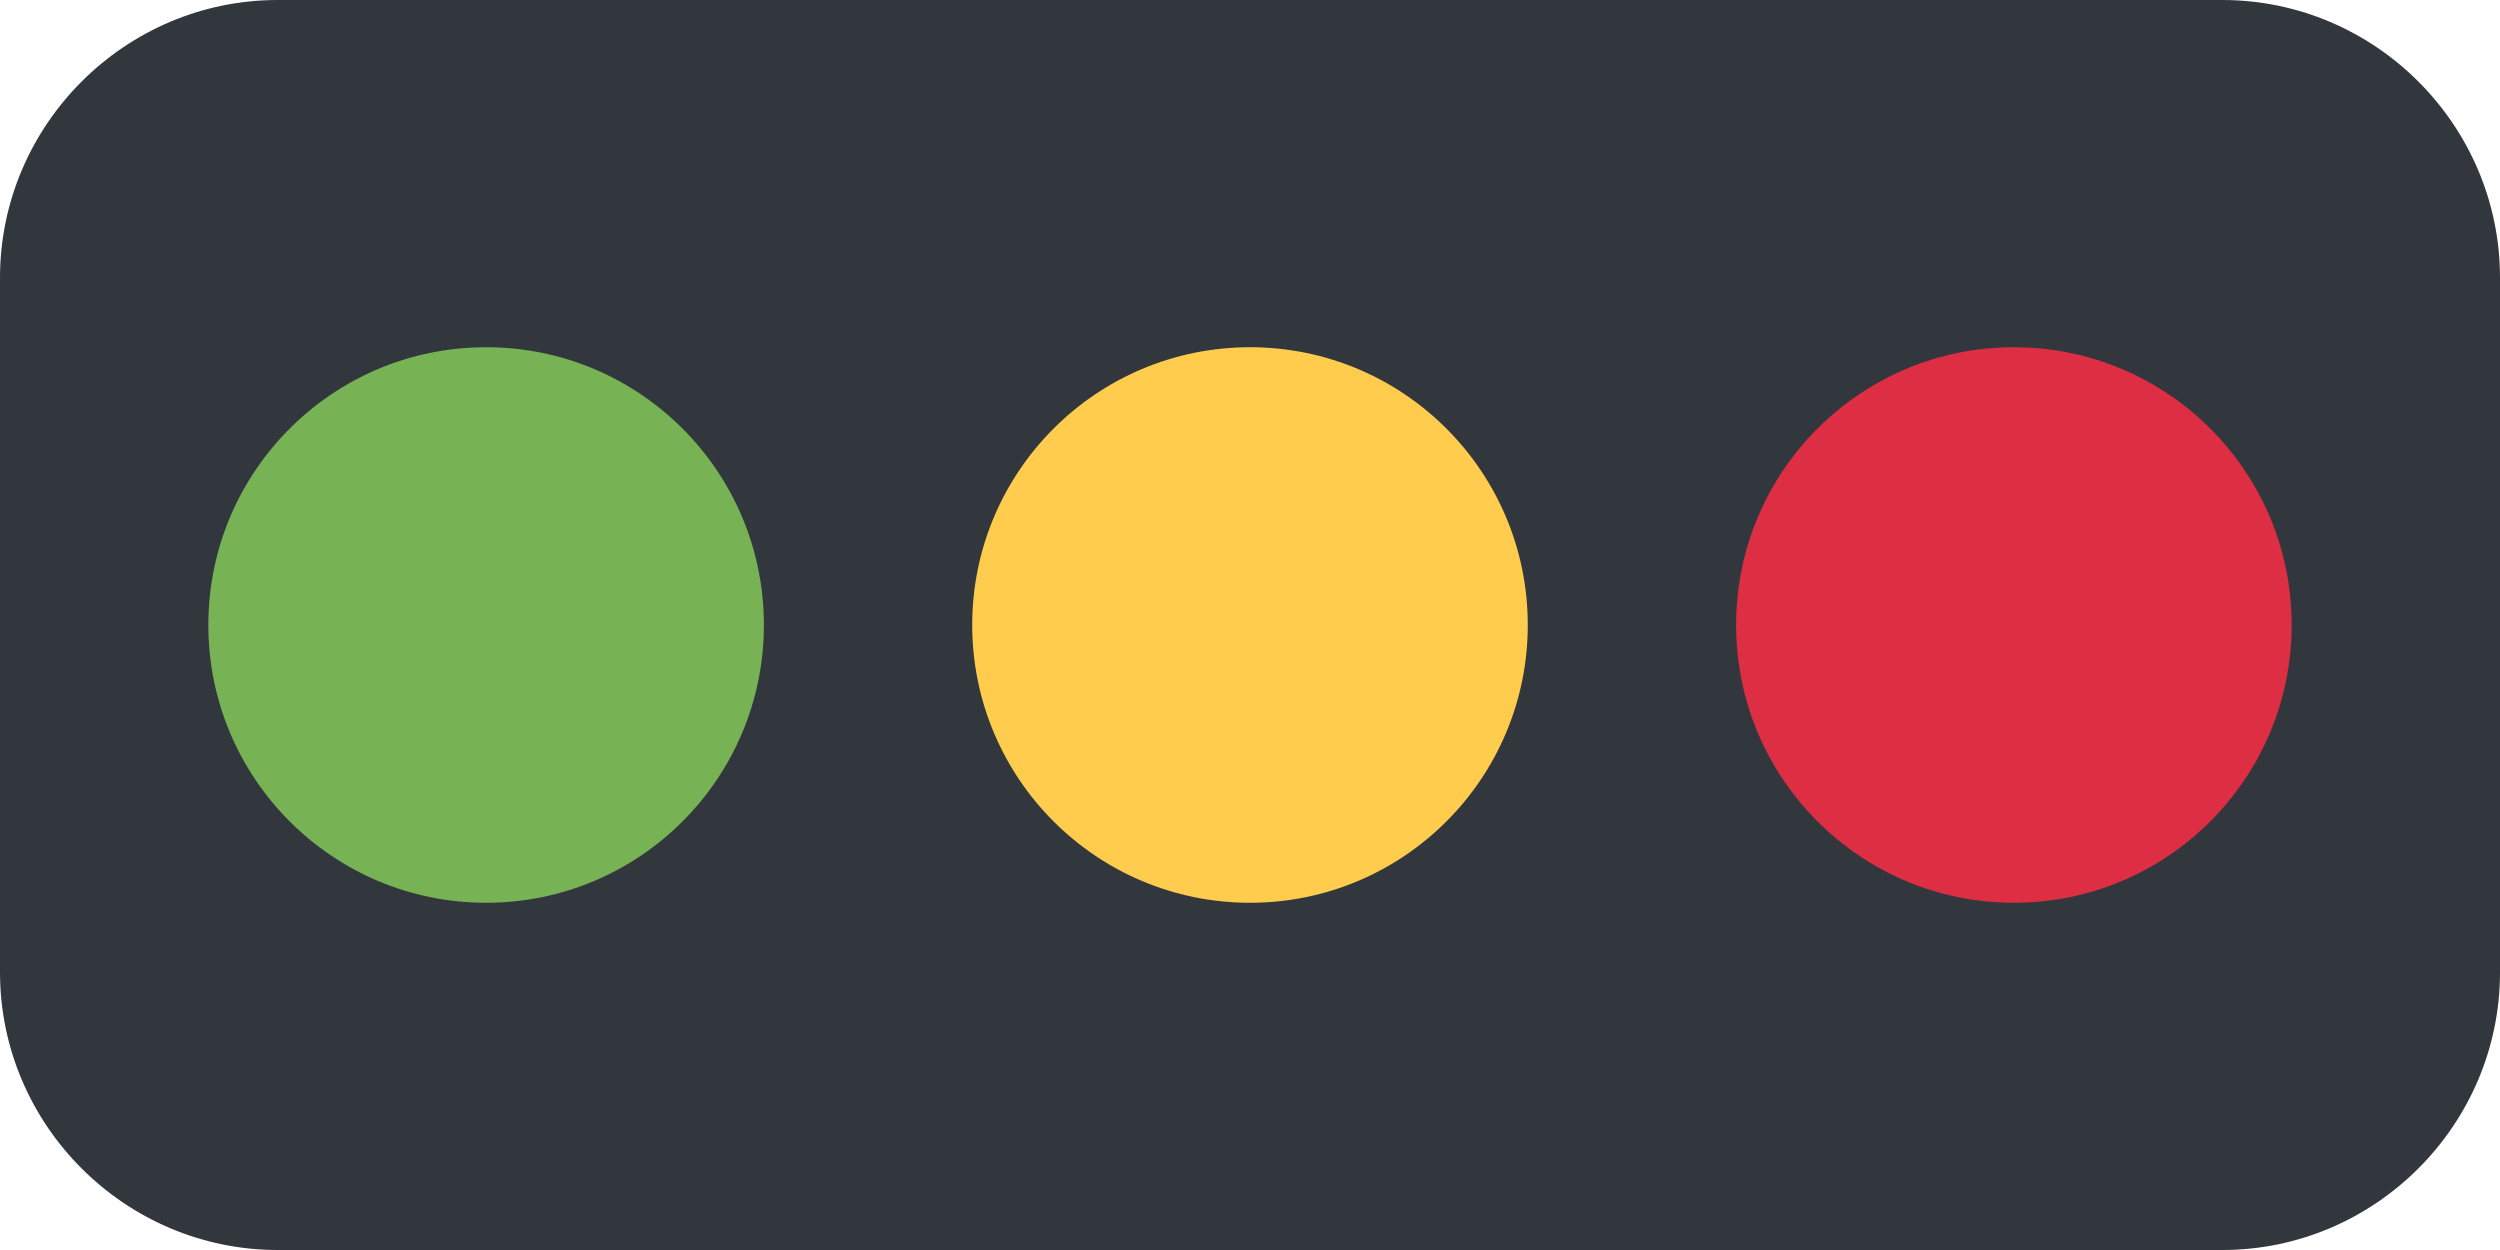 <svg xmlns="http://www.w3.org/2000/svg" xmlns:xlink="http://www.w3.org/1999/xlink" id="Capa_1" x="0px" y="0px" viewBox="0 0 36 18" style="enable-background:new 0 0 36 18;" xml:space="preserve"><style type="text/css">	.st0{fill:#31373D;}	.st1{fill:#77B255;}	.st2{fill:#FFCC4D;}	.st3{fill:#DD2E44;}</style><path class="st0" d="M36,14c0,2.2-1.8,4-4,4H4c-2.2,0-4-1.8-4-4V4c0-2.2,1.8-4,4-4h28c2.2,0,4,1.8,4,4V14z"></path><circle class="st1" cx="7" cy="9" r="4"></circle><circle class="st2" cx="18" cy="9" r="4"></circle><circle class="st3" cx="29" cy="9" r="4"></circle></svg>